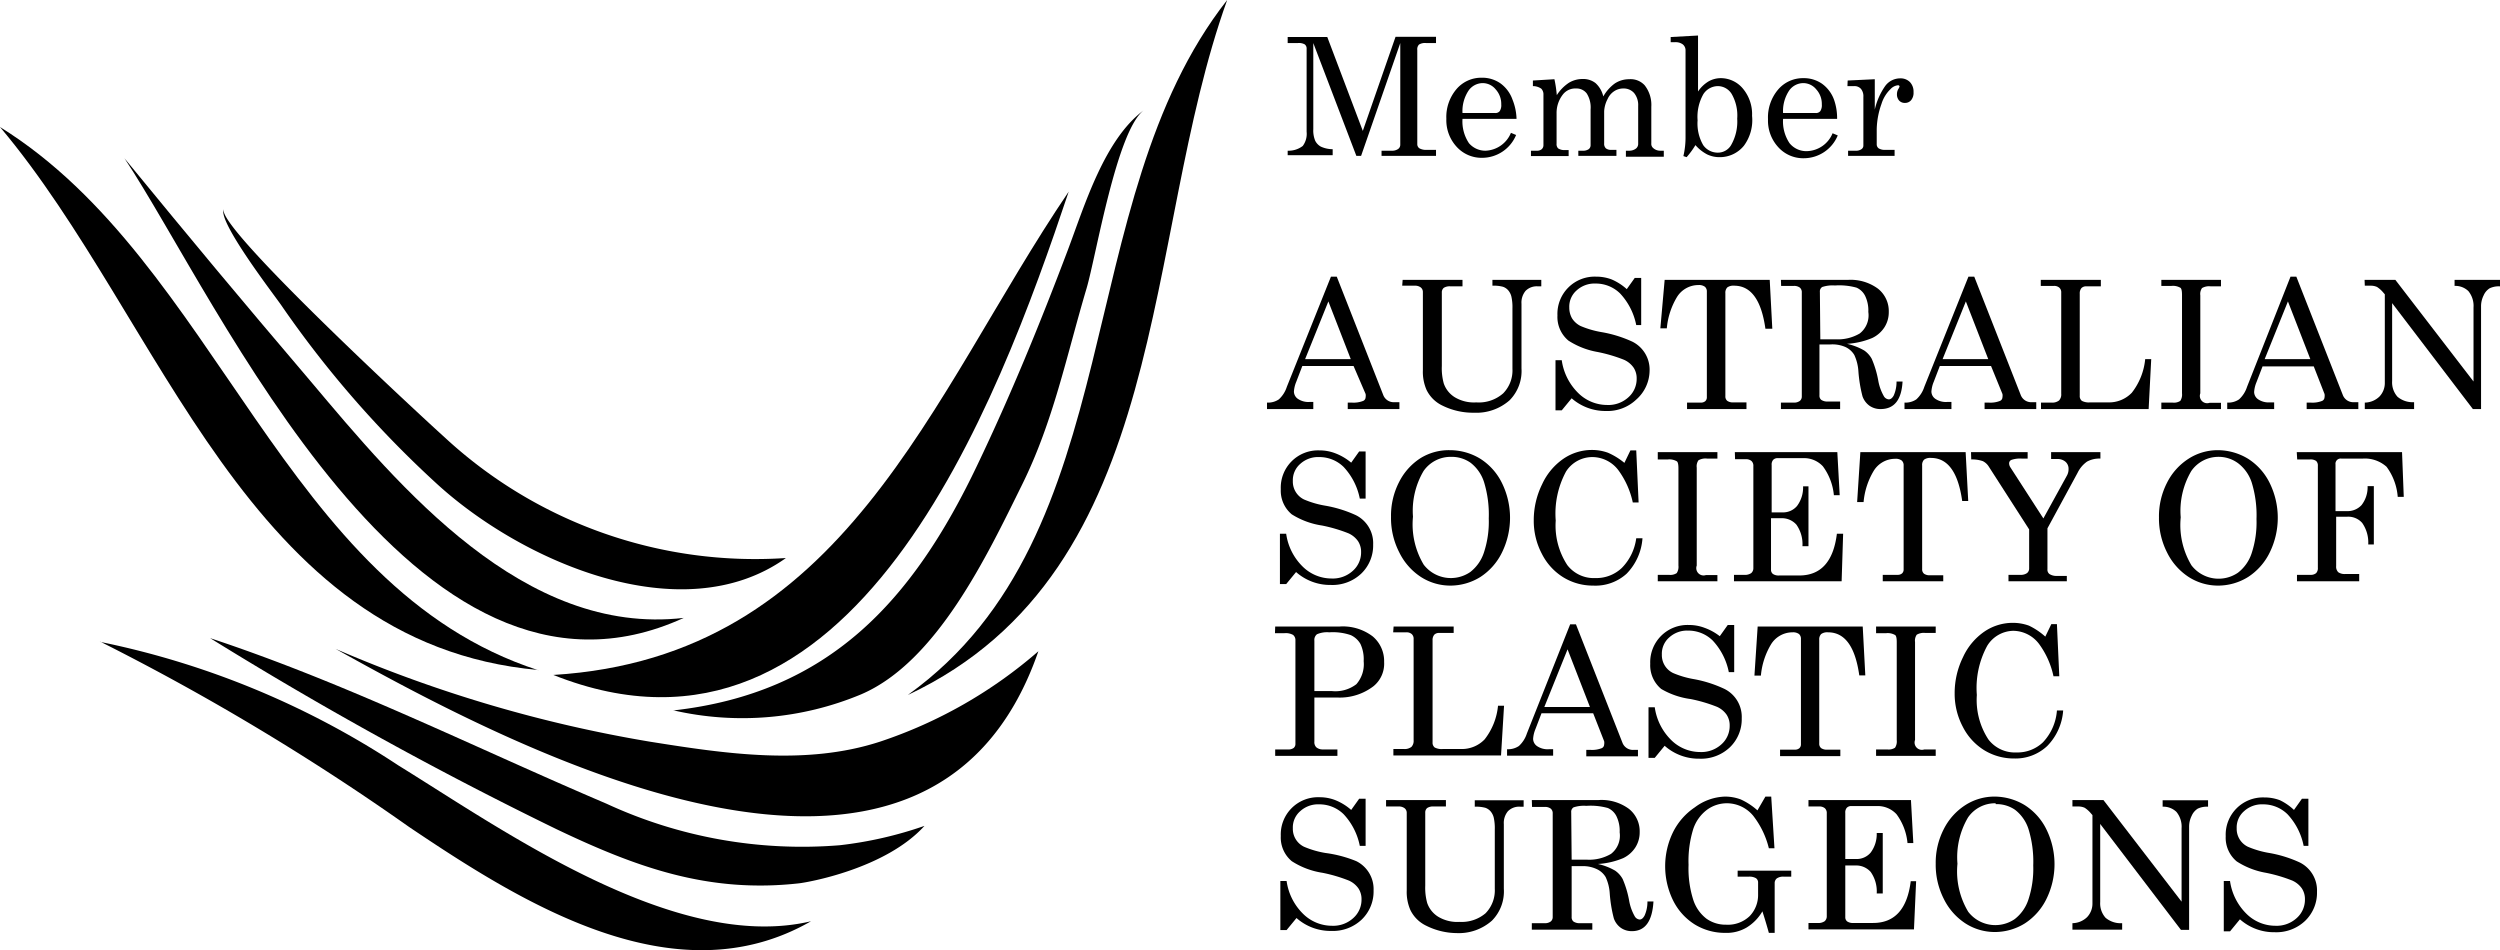 <svg xmlns="http://www.w3.org/2000/svg" viewBox="0 0 116.12 44.13"><title>Asset 20</title><g id="Layer_2" data-name="Layer 2"><g id="Layer_1-2" data-name="Layer 1"><path d="M25.7,31.35c13.55-.83,17.48-12.92,23.94-22.45-3.3,9.84-10,28-23.94,22.45" fill="#000000"/><path d="M31.26,33c7.27-.81,11.14-5.12,14.13-11.39,1.56-3.26,2.93-6.61,4.21-10,.78-2.07,1.7-5.15,3.54-6.5-1.27.93-2.23,6.79-2.67,8.28-.94,3.16-1.54,6.18-3,9.13-1.62,3.28-3.95,8.22-7.47,9.73a14.31,14.31,0,0,1-8.74.74" fill="#000000"/><path d="M42.18,32.27C52.59,24.79,49.62,9.4,57,0c-4,11.11-2.51,26.46-14.81,32.27" fill="#000000"/><path d="M15.59,30.14a62.87,62.87,0,0,0,14.6,4.31c3.51.56,7.24,1.12,10.68,0a21.56,21.56,0,0,0,7.36-4.2C43.13,45,23.83,34.74,15.59,30.14" fill="#000000"/><path d="M9.76,29.64C16.11,31.74,22,34.7,28.17,37.33A21.63,21.63,0,0,0,39,39.26a18.11,18.11,0,0,0,3.94-.9c-1.81,2-5.45,2.63-5.84,2.67-4.21.47-7.55-.75-11.26-2.52A180.43,180.43,0,0,1,9.76,29.64" fill="#000000"/><path d="M4.63,29.81A39.41,39.41,0,0,1,18.5,35.55c4.86,3,12.9,8.73,19.17,7.24C31.34,46.43,24.19,41.9,19,38.41a112.27,112.27,0,0,0-14.33-8.6" fill="#000000"/><path d="M36.49,25.92a21.22,21.22,0,0,1-15.83-5.6c-.87-.78-10.75-9.89-10.26-10.62-.35.53,2.39,4.07,2.68,4.5a48.46,48.46,0,0,0,7.1,8.17c3.94,3.67,11.46,7,16.31,3.56" fill="#000000"/><path d="M5.78,7.35C9.11,11.41,11,13.68,14.42,17.7c4.14,4.92,9.91,11.86,17.34,11C19.2,34.45,10.15,13.93,5.78,7.35" fill="#000000"/><path d="M25,31.13C13.1,27.27,10.15,12.2,0,5.9c7.59,9,11.44,24,25,25.22" fill="#000000"/><path d="M59.81,1.72h1.84L63.3,6.08l1.52-4.37H66.7V2h-.46a.53.53,0,0,0-.33.07.31.31,0,0,0-.08.25V6.69a.23.23,0,0,0,.1.2.63.63,0,0,0,.35.07h.42v.28H64.17V7h.47a.48.48,0,0,0,.3-.08.24.24,0,0,0,.1-.2V2L63.22,7.24H63L61,2V6a1.24,1.24,0,0,0,.09.54.64.64,0,0,0,.26.27,1.33,1.33,0,0,0,.55.12v.28H59.81V7a1.08,1.08,0,0,0,.7-.22.94.94,0,0,0,.18-.66V2.27a.24.24,0,0,0-.09-.21A.56.56,0,0,0,60.28,2h-.47Z" fill="#000000"/><path d="M70.44,5.52H67.93a1.82,1.82,0,0,0,.3,1.13A1,1,0,0,0,69,7a1.33,1.33,0,0,0,1.18-.83l.24.1a1.71,1.71,0,0,1-1.58,1.06,1.56,1.56,0,0,1-1.18-.51,1.82,1.82,0,0,1-.48-1.3,2,2,0,0,1,.47-1.38,1.51,1.51,0,0,1,1.16-.53,1.48,1.48,0,0,1,.88.26,1.58,1.58,0,0,1,.56.75A2.57,2.57,0,0,1,70.44,5.52Zm-2.51-.27h1.52a.25.25,0,0,0,.21-.09.5.5,0,0,0,.07-.31,1,1,0,0,0-.26-.7.78.78,0,0,0-.6-.29.81.81,0,0,0-.66.35A1.72,1.72,0,0,0,67.93,5.25Z" fill="#000000"/><path d="M71.2,3.74l1-.06a5.64,5.64,0,0,1,.11.74,1.93,1.93,0,0,1,.57-.58,1.21,1.21,0,0,1,.63-.17.92.92,0,0,1,.6.19,1.21,1.21,0,0,1,.36.62A1.9,1.9,0,0,1,75,3.88a1.19,1.19,0,0,1,.67-.2.88.88,0,0,1,.72.28,1.47,1.47,0,0,1,.31,1V6.66a.25.25,0,0,0,.08.21A.48.48,0,0,0,77.1,7h.18v.28H75.52V7h.18A.5.5,0,0,0,76,6.89a.28.28,0,0,0,.09-.22V4.92a.88.88,0,0,0-.19-.6.64.64,0,0,0-.5-.21.76.76,0,0,0-.43.13.84.84,0,0,0-.3.36,1.36,1.36,0,0,0-.16.57V6.66a.29.29,0,0,0,.08.23.37.37,0,0,0,.25.07h.24v.28H73.31V7h.2a.45.45,0,0,0,.28-.07.23.23,0,0,0,.09-.19V5.08a1.21,1.21,0,0,0-.18-.74.59.59,0,0,0-.49-.23.73.73,0,0,0-.61.27,1.39,1.39,0,0,0-.3.89v1.4a.28.28,0,0,0,.07.22.51.51,0,0,0,.31.08h.18v.28H71.11V7h.27a.33.33,0,0,0,.23-.07.25.25,0,0,0,.08-.19V4.4a.38.38,0,0,0-.1-.28A.67.67,0,0,0,71.2,4Z" fill="#000000"/><path d="M78.87,1.65v2.6a1.56,1.56,0,0,1,.49-.47,1.16,1.16,0,0,1,.59-.15,1.34,1.34,0,0,1,1,.48,1.85,1.85,0,0,1,.43,1.27A2,2,0,0,1,81,6.77a1.44,1.44,0,0,1-1.13.53,1.32,1.32,0,0,1-.58-.13,1.86,1.86,0,0,1-.54-.43,3.88,3.88,0,0,1-.41.56l-.15-.05a3.79,3.79,0,0,0,.1-.9v-4a.35.35,0,0,0-.13-.29.56.56,0,0,0-.36-.1H77.6V1.72ZM79.81,4a.81.81,0,0,0-.69.37,2.13,2.13,0,0,0-.27,1.22,2,2,0,0,0,.26,1.15.82.82,0,0,0,.68.35.71.71,0,0,0,.61-.34,2.2,2.2,0,0,0,.29-1.24,2,2,0,0,0-.26-1.15A.76.76,0,0,0,79.81,4Z" fill="#000000"/><path d="M85.33,5.52H82.82a1.82,1.82,0,0,0,.3,1.13,1,1,0,0,0,.82.37,1.33,1.33,0,0,0,1.18-.83l.24.1a1.71,1.71,0,0,1-1.58,1.06,1.56,1.56,0,0,1-1.18-.51,1.82,1.82,0,0,1-.48-1.3,2,2,0,0,1,.47-1.38,1.51,1.51,0,0,1,1.16-.53,1.48,1.48,0,0,1,.88.26,1.58,1.58,0,0,1,.56.75A2.57,2.57,0,0,1,85.33,5.52Zm-2.51-.27h1.52a.25.25,0,0,0,.21-.09.5.5,0,0,0,.07-.31,1,1,0,0,0-.26-.7.78.78,0,0,0-.6-.29.81.81,0,0,0-.66.35A1.72,1.72,0,0,0,82.82,5.25Z" fill="#000000"/><path d="M85.82,3.74l1.26-.06V5.09A3.11,3.11,0,0,1,87.56,4a.86.86,0,0,1,.7-.36.61.61,0,0,1,.45.17.64.64,0,0,1,.17.47.54.54,0,0,1-.11.37.36.36,0,0,1-.29.13.35.35,0,0,1-.27-.11.43.43,0,0,1-.1-.3.47.47,0,0,1,.06-.23.44.44,0,0,0,.06-.12s0-.06-.07-.06a.55.55,0,0,0-.35.18,1.61,1.61,0,0,0-.42.69A3.7,3.7,0,0,0,87.17,6V6.7a.23.23,0,0,0,.09.19.53.53,0,0,0,.31.07H88v.28H85.84V7h.35a.43.43,0,0,0,.27-.07.2.2,0,0,0,.09-.17V4.5a.54.54,0,0,0-.11-.37A.4.4,0,0,0,86.12,4h-.31Z" fill="#000000"/><path d="M61.82,12.85h.27l2.16,5.5a.52.52,0,0,0,.53.33H65V19h-2.4v-.3h.19a1.22,1.22,0,0,0,.53-.08.19.19,0,0,0,.11-.17.42.42,0,0,0,0-.15L62.87,17H60.49l-.28.73a1.42,1.42,0,0,0-.11.46.42.42,0,0,0,.19.34.87.87,0,0,0,.54.14H61V19H58.85v-.3a.9.9,0,0,0,.55-.15,1.34,1.34,0,0,0,.37-.58ZM61.7,14l-1.08,2.68h2.12Z" fill="#000000"/><path d="M65.15,13h2.78v.3h-.56a.51.51,0,0,0-.31.07.27.27,0,0,0-.09.22V17a2.63,2.63,0,0,0,.09.81,1.22,1.22,0,0,0,.51.64,1.73,1.73,0,0,0,1,.24,1.71,1.71,0,0,0,1.25-.42,1.52,1.52,0,0,0,.43-1.14V14.33a2.28,2.28,0,0,0-.05-.56.71.71,0,0,0-.15-.29.57.57,0,0,0-.24-.16,1.64,1.64,0,0,0-.49-.05V13h2.27v.3h-.16a.73.73,0,0,0-.57.21.85.85,0,0,0-.19.6v3a1.93,1.93,0,0,1-.55,1.48,2.33,2.33,0,0,1-1.65.58A3.21,3.21,0,0,1,67,18.84a1.57,1.57,0,0,1-.74-.73,2.09,2.09,0,0,1-.17-.91V13.57a.27.27,0,0,0-.1-.22.44.44,0,0,0-.29-.08h-.57Z" fill="#000000"/><path d="M75.56,13.43l.37-.52h.3l0,2.19H76a3,3,0,0,0-.75-1.47,1.61,1.61,0,0,0-1.14-.46,1.23,1.23,0,0,0-.88.32,1,1,0,0,0-.34.79,1,1,0,0,0,.13.51,1,1,0,0,0,.39.35,4.33,4.33,0,0,0,1,.29,5.71,5.71,0,0,1,1.41.44,1.45,1.45,0,0,1,.8,1.36A1.81,1.81,0,0,1,76,18.56a1.94,1.94,0,0,1-1.41.53A2.38,2.38,0,0,1,73,18.5l-.46.56h-.29V16.73h.29a2.65,2.65,0,0,0,.76,1.52,1.91,1.91,0,0,0,1.34.56,1.38,1.38,0,0,0,1-.36,1.14,1.14,0,0,0,.38-.86.9.9,0,0,0-.14-.51,1.08,1.08,0,0,0-.45-.37,7,7,0,0,0-1.22-.36,3.65,3.65,0,0,1-1.36-.53,1.43,1.43,0,0,1-.51-1.17,1.73,1.73,0,0,1,1.8-1.8,2,2,0,0,1,.72.13A2.54,2.54,0,0,1,75.56,13.43Z" fill="#000000"/><path d="M77.32,13H82.2l.12,2.27H82q-.28-2-1.45-2a.48.48,0,0,0-.32.08.35.35,0,0,0-.09.27V18.4a.26.26,0,0,0,.09.22.45.45,0,0,0,.28.07h.61V19H78.36v-.3H79a.3.3,0,0,0,.21-.07.24.24,0,0,0,.07-.18V13.55a.29.29,0,0,0-.09-.23.46.46,0,0,0-.3-.08,1.17,1.17,0,0,0-1,.56,3.4,3.4,0,0,0-.47,1.45h-.3Z" fill="#000000"/><path d="M82.72,13h3.11a2.14,2.14,0,0,1,1.4.41,1.33,1.33,0,0,1,.5,1.08,1.3,1.3,0,0,1-.2.71,1.38,1.38,0,0,1-.57.5,3.6,3.6,0,0,1-1.17.27,2.84,2.84,0,0,1,.8.31,1.13,1.13,0,0,1,.35.39,4.61,4.61,0,0,1,.3,1,2.25,2.25,0,0,0,.26.73.29.29,0,0,0,.23.15q.13,0,.23-.18a1.57,1.57,0,0,0,.13-.65h.28Q88.3,19,87.35,19a.88.88,0,0,1-.51-.15.91.91,0,0,1-.33-.44,6.41,6.41,0,0,1-.19-1.15,2.11,2.11,0,0,0-.19-.77.94.94,0,0,0-.41-.37A1.5,1.5,0,0,0,85,16h-.49v2.36a.25.25,0,0,0,.08.21.49.49,0,0,0,.3.08h.58V19H82.72v-.3h.59a.44.44,0,0,0,.29-.08.26.26,0,0,0,.09-.21V13.59a.28.28,0,0,0-.09-.23.44.44,0,0,0-.28-.08h-.59Zm1.83,2.76h.71a2,2,0,0,0,1.12-.27,1.07,1.07,0,0,0,.4-1,1.56,1.56,0,0,0-.15-.75.81.81,0,0,0-.4-.38,3,3,0,0,0-1-.1,1.52,1.52,0,0,0-.59.07.24.24,0,0,0-.11.23Z" fill="#000000"/><path d="M91.43,12.85h.27l2.16,5.5a.52.52,0,0,0,.53.33h.19V19h-2.4v-.3h.19a1.22,1.22,0,0,0,.53-.08.19.19,0,0,0,.11-.17.42.42,0,0,0,0-.15L92.48,17H90.1l-.28.73a1.42,1.42,0,0,0-.11.46.42.42,0,0,0,.19.34.87.87,0,0,0,.54.14h.2V19H88.46v-.3a.9.9,0,0,0,.55-.15,1.34,1.34,0,0,0,.37-.58ZM91.31,14l-1.08,2.68h2.12Z" fill="#000000"/><path d="M94.79,13h2.79v.3h-.67a.3.3,0,0,0-.23.08.38.38,0,0,0-.08.26v4.74a.28.28,0,0,0,.1.24.7.7,0,0,0,.38.07h.84a1.46,1.46,0,0,0,1.1-.45,3,3,0,0,0,.62-1.56h.28L99.8,19h-5v-.3h.49a.51.51,0,0,0,.35-.1.41.41,0,0,0,.1-.31v-4.7a.29.29,0,0,0-.09-.23.36.36,0,0,0-.25-.08h-.61Z" fill="#000000"/><path d="M100.39,13h2.77v.3h-.48a.65.65,0,0,0-.4.08.48.48,0,0,0-.08.34v4.55a.34.34,0,0,0,.43.44h.53V19h-2.77v-.3h.52a.54.54,0,0,0,.36-.08.53.53,0,0,0,.08-.35V13.69q0-.26-.07-.32a.69.69,0,0,0-.42-.09h-.47Z" fill="#000000"/><path d="M106.39,12.85h.27l2.16,5.5a.52.52,0,0,0,.53.33h.19V19h-2.4v-.3h.19a1.22,1.22,0,0,0,.53-.08.19.19,0,0,0,.11-.17.42.42,0,0,0,0-.15l-.5-1.28h-2.38l-.28.73a1.42,1.42,0,0,0-.11.46.42.42,0,0,0,.19.34.87.87,0,0,0,.54.14h.2V19h-2.18v-.3a.9.9,0,0,0,.55-.15,1.34,1.34,0,0,0,.37-.58ZM106.27,14l-1.08,2.68h2.12Z" fill="#000000"/><path d="M109.83,13h1.43l3.63,4.72V14.28a1.08,1.08,0,0,0-.24-.76.87.87,0,0,0-.64-.24V13h2.11v.3a1,1,0,0,0-.48.09.73.73,0,0,0-.28.33,1.13,1.13,0,0,0-.12.52V19h-.38l-3.75-4.92V17.7a1,1,0,0,0,.25.73,1.09,1.09,0,0,0,.77.25V19h-2.29v-.3a1,1,0,0,0,.68-.28.91.91,0,0,0,.25-.65V13.67l-.07-.08a1.31,1.31,0,0,0-.29-.26.7.7,0,0,0-.3-.06h-.27Z" fill="#000000"/><path d="M62.76,21.49l.37-.52h.3l0,2.19h-.27a3,3,0,0,0-.75-1.47,1.61,1.61,0,0,0-1.14-.46,1.23,1.23,0,0,0-.88.32,1,1,0,0,0-.34.79.92.92,0,0,0,.52.86,4.32,4.32,0,0,0,1,.29,5.72,5.72,0,0,1,1.41.44,1.45,1.45,0,0,1,.8,1.36,1.81,1.81,0,0,1-.55,1.35,1.94,1.94,0,0,1-1.41.53,2.38,2.38,0,0,1-1.62-.6l-.46.56h-.29V24.79h.29a2.65,2.65,0,0,0,.76,1.52,1.91,1.91,0,0,0,1.34.56,1.38,1.38,0,0,0,1-.36,1.14,1.14,0,0,0,.38-.86.9.9,0,0,0-.14-.51,1.08,1.08,0,0,0-.45-.37,7,7,0,0,0-1.22-.36A3.64,3.64,0,0,1,60,23.89a1.43,1.43,0,0,1-.51-1.17,1.73,1.73,0,0,1,1.8-1.8,2,2,0,0,1,.72.13A2.54,2.54,0,0,1,62.76,21.49Z" fill="#000000"/><path d="M67.34,20.91a2.71,2.71,0,0,1,1.42.4,2.78,2.78,0,0,1,1,1.12,3.66,3.66,0,0,1,0,3.24,2.83,2.83,0,0,1-1,1.13,2.64,2.64,0,0,1-1.4.4A2.52,2.52,0,0,1,66,26.8a2.86,2.86,0,0,1-1-1.13A3.49,3.49,0,0,1,64.61,24a3.41,3.41,0,0,1,.37-1.6,2.83,2.83,0,0,1,1-1.12A2.5,2.5,0,0,1,67.34,20.91Zm.06.31a1.53,1.53,0,0,0-1.28.66A3.64,3.64,0,0,0,65.63,24a3.64,3.64,0,0,0,.5,2.23,1.59,1.59,0,0,0,2.16.34,1.88,1.88,0,0,0,.63-.89,4.56,4.56,0,0,0,.23-1.6,5.15,5.15,0,0,0-.22-1.69,1.84,1.84,0,0,0-.63-.9A1.52,1.52,0,0,0,67.41,21.22Z" fill="#000000"/><path d="M75.45,21.5l.28-.58H76l.11,2.42h-.27a3.91,3.91,0,0,0-.67-1.5,1.52,1.52,0,0,0-1.2-.61,1.45,1.45,0,0,0-1.23.67,4.11,4.11,0,0,0-.48,2.28,3.35,3.35,0,0,0,.54,2.07,1.55,1.55,0,0,0,1.3.6,1.72,1.72,0,0,0,1.23-.47A2.41,2.41,0,0,0,76,25h.29a2.61,2.61,0,0,1-.74,1.65A2.15,2.15,0,0,1,74,27.2a2.63,2.63,0,0,1-1.38-.38,2.72,2.72,0,0,1-1-1.09,3.27,3.27,0,0,1-.38-1.55,3.77,3.77,0,0,1,.39-1.69,2.9,2.9,0,0,1,1-1.19,2.34,2.34,0,0,1,1.3-.4,2.18,2.18,0,0,1,.76.13A3.18,3.18,0,0,1,75.45,21.5Z" fill="#000000"/><path d="M77,21h2.77v.3h-.48a.65.65,0,0,0-.4.08.48.48,0,0,0-.08.34v4.55a.34.34,0,0,0,.43.44h.53V27H77v-.3h.52a.54.54,0,0,0,.36-.08.53.53,0,0,0,.08-.35V21.75q0-.26-.07-.32a.69.69,0,0,0-.42-.09H77Z" fill="#000000"/><path d="M80.58,21h4.76l.11,2h-.27a2.67,2.67,0,0,0-.51-1.34,1.19,1.19,0,0,0-.92-.38H82.58a.28.28,0,0,0-.22.08.33.33,0,0,0-.07.24V23.8h.51a.85.85,0,0,0,.67-.3,1.44,1.44,0,0,0,.28-.91H84v2.78h-.28a1.57,1.57,0,0,0-.28-1,.9.9,0,0,0-.71-.3h-.47v2.39a.24.24,0,0,0,.09.2.47.47,0,0,0,.29.07h.93q1.51,0,1.75-1.94h.29L85.54,27h-5v-.3H81a.52.52,0,0,0,.34-.08.3.3,0,0,0,.1-.24V21.65a.3.3,0,0,0-.09-.24.39.39,0,0,0-.27-.08h-.49Z" fill="#000000"/><path d="M86.41,21H91.3l.12,2.27h-.28q-.28-2-1.45-2a.48.48,0,0,0-.32.08.35.35,0,0,0-.09.27v4.81a.26.26,0,0,0,.09.22.45.45,0,0,0,.28.07h.61V27H87.45v-.3h.69a.3.3,0,0,0,.21-.07.24.24,0,0,0,.07-.18V21.62a.29.29,0,0,0-.09-.23.46.46,0,0,0-.3-.08,1.17,1.17,0,0,0-1,.56,3.4,3.4,0,0,0-.47,1.45h-.3Z" fill="#000000"/><path d="M91.55,21h2.63v.3H93.9a1.24,1.24,0,0,0-.47.06.17.17,0,0,0-.11.16.34.34,0,0,0,.06.19l1.53,2.37,1.1-2a.6.6,0,0,0,.07-.29.43.43,0,0,0-.14-.34.56.56,0,0,0-.39-.13h-.28V21h2.29v.3a1.19,1.19,0,0,0-.62.14,1.36,1.36,0,0,0-.44.52L95.1,24.54v1.9a.25.25,0,0,0,.09.22.59.59,0,0,0,.35.09H96V27H93.29v-.3h.54a.5.5,0,0,0,.32-.08.27.27,0,0,0,.1-.22V24.59l-1.87-2.91a.69.69,0,0,0-.28-.26,1.49,1.49,0,0,0-.54-.08Z" fill="#000000"/><path d="M103,20.91a2.71,2.71,0,0,1,1.42.4,2.78,2.78,0,0,1,1,1.12,3.66,3.66,0,0,1,0,3.24,2.83,2.83,0,0,1-1,1.13,2.64,2.64,0,0,1-1.4.4,2.52,2.52,0,0,1-1.36-.4,2.86,2.86,0,0,1-1-1.13,3.49,3.49,0,0,1-.38-1.64,3.41,3.41,0,0,1,.37-1.6,2.83,2.83,0,0,1,1-1.12A2.5,2.5,0,0,1,103,20.91Zm.06.31a1.53,1.53,0,0,0-1.28.66,3.64,3.64,0,0,0-.49,2.15,3.64,3.64,0,0,0,.5,2.23,1.59,1.59,0,0,0,2.16.34,1.88,1.88,0,0,0,.63-.89,4.56,4.56,0,0,0,.23-1.6,5.15,5.15,0,0,0-.22-1.69,1.84,1.84,0,0,0-.63-.9A1.52,1.52,0,0,0,103,21.22Z" fill="#000000"/><path d="M106.68,21h4.89l.08,2.08h-.28a2.69,2.69,0,0,0-.52-1.4,1.51,1.51,0,0,0-1.1-.38h-1a.24.24,0,0,0-.27.27v2.17H109a.88.88,0,0,0,.69-.28,1.35,1.35,0,0,0,.28-.88h.29v2.71H110a1.59,1.59,0,0,0-.28-1,.86.86,0,0,0-.69-.29h-.52v2.29a.36.36,0,0,0,.1.29.52.52,0,0,0,.34.08h.63V27h-2.89v-.3h.62a.38.38,0,0,0,.27-.08.33.33,0,0,0,.08-.25V21.64a.29.29,0,0,0-.08-.23.46.46,0,0,0-.29-.07h-.59Z" fill="#000000"/><path d="M59.23,29.1h3a2.29,2.29,0,0,1,1.53.46,1.5,1.5,0,0,1,.53,1.19,1.35,1.35,0,0,1-.49,1.12,2.57,2.57,0,0,1-1.65.53H61.05v2.05a.33.33,0,0,0,.09.26.45.45,0,0,0,.3.1h.68v.3H59.23v-.3h.6a.4.4,0,0,0,.26-.07.24.24,0,0,0,.08-.19V29.75a.31.31,0,0,0-.11-.26.7.7,0,0,0-.4-.08h-.44Zm1.82,3h.82A1.6,1.6,0,0,0,63,31.78a1.41,1.41,0,0,0,.34-1.07,1.68,1.68,0,0,0-.15-.8,1,1,0,0,0-.45-.41,2.58,2.58,0,0,0-1-.13,1.17,1.17,0,0,0-.57.09.34.34,0,0,0-.12.3Z" fill="#000000"/><path d="M64.73,29.1h2.79v.3h-.67a.3.3,0,0,0-.23.08.38.38,0,0,0-.08.26v4.74a.28.28,0,0,0,.1.24.7.7,0,0,0,.38.07h.84a1.46,1.46,0,0,0,1.1-.45,3,3,0,0,0,.62-1.56h.28l-.14,2.31h-5v-.3h.49a.51.51,0,0,0,.35-.1.41.41,0,0,0,.1-.31v-4.7a.29.29,0,0,0-.09-.23.36.36,0,0,0-.25-.08h-.61Z" fill="#000000"/><path d="M72.93,29h.27l2.16,5.5a.52.52,0,0,0,.53.33h.19v.3h-2.4v-.3h.19a1.22,1.22,0,0,0,.53-.08.19.19,0,0,0,.11-.17.43.43,0,0,0,0-.15L74,33.13H71.6l-.28.73a1.42,1.42,0,0,0-.11.46.42.42,0,0,0,.19.34.87.87,0,0,0,.54.14h.2v.3H70v-.3a.9.9,0,0,0,.55-.15,1.34,1.34,0,0,0,.37-.58Zm-.12,1.16-1.08,2.68h2.12Z" fill="#000000"/><path d="M79.88,29.55l.37-.52h.3l0,2.19H80.3a3,3,0,0,0-.75-1.47,1.61,1.61,0,0,0-1.14-.46,1.23,1.23,0,0,0-.88.32,1,1,0,0,0-.34.79.92.92,0,0,0,.52.86,4.32,4.32,0,0,0,1,.29A5.72,5.72,0,0,1,80.1,32a1.45,1.45,0,0,1,.8,1.36,1.81,1.81,0,0,1-.55,1.35,1.94,1.94,0,0,1-1.41.53,2.38,2.38,0,0,1-1.62-.6l-.46.56h-.29V32.85h.29a2.65,2.65,0,0,0,.76,1.52,1.91,1.91,0,0,0,1.34.56,1.38,1.38,0,0,0,1-.36,1.14,1.14,0,0,0,.38-.86.9.9,0,0,0-.14-.51,1.08,1.08,0,0,0-.45-.37,7,7,0,0,0-1.22-.36A3.64,3.64,0,0,1,77.16,32a1.43,1.43,0,0,1-.51-1.17,1.73,1.73,0,0,1,1.8-1.8,2,2,0,0,1,.72.13A2.54,2.54,0,0,1,79.88,29.55Z" fill="#000000"/><path d="M81.64,29.1h4.88l.12,2.27h-.28q-.28-2-1.45-2a.48.48,0,0,0-.32.08.35.35,0,0,0-.09.27v4.81a.26.26,0,0,0,.09.22.45.45,0,0,0,.28.07h.61v.3H82.68v-.3h.69a.3.3,0,0,0,.21-.07.24.24,0,0,0,.07-.18V29.68a.29.29,0,0,0-.09-.23.46.46,0,0,0-.3-.08,1.17,1.17,0,0,0-1,.56,3.41,3.41,0,0,0-.47,1.45h-.3Z" fill="#000000"/><path d="M87.14,29.1h2.77v.3h-.48a.65.65,0,0,0-.4.08.48.48,0,0,0-.08.34v4.55a.34.34,0,0,0,.43.44h.53v.3H87.14v-.3h.52a.54.54,0,0,0,.36-.08.53.53,0,0,0,.08-.35V29.82q0-.26-.07-.32a.68.68,0,0,0-.42-.09h-.47Z" fill="#000000"/><path d="M95,29.57l.28-.58h.26l.11,2.42h-.27a3.9,3.9,0,0,0-.67-1.5,1.52,1.52,0,0,0-1.2-.61A1.45,1.45,0,0,0,92.3,30a4.11,4.11,0,0,0-.48,2.28,3.35,3.35,0,0,0,.54,2.07,1.55,1.55,0,0,0,1.3.6,1.72,1.72,0,0,0,1.23-.47A2.41,2.41,0,0,0,95.54,33h.29a2.61,2.61,0,0,1-.74,1.65,2.15,2.15,0,0,1-1.54.58,2.63,2.63,0,0,1-1.38-.38,2.72,2.72,0,0,1-1-1.09,3.27,3.27,0,0,1-.38-1.55,3.77,3.77,0,0,1,.39-1.69,2.9,2.9,0,0,1,1-1.19,2.34,2.34,0,0,1,1.3-.4,2.18,2.18,0,0,1,.76.13A3.17,3.17,0,0,1,95,29.57Z" fill="#000000"/><path d="M62.76,37.62l.37-.52h.3l0,2.19h-.27a3,3,0,0,0-.75-1.47,1.61,1.61,0,0,0-1.14-.46,1.23,1.23,0,0,0-.88.32,1,1,0,0,0-.34.79.92.92,0,0,0,.52.86,4.32,4.32,0,0,0,1,.29A5.72,5.72,0,0,1,63,40a1.45,1.45,0,0,1,.8,1.36,1.81,1.81,0,0,1-.55,1.35,1.94,1.94,0,0,1-1.41.53,2.38,2.38,0,0,1-1.62-.6l-.46.56h-.29V40.92h.29a2.65,2.65,0,0,0,.76,1.52,1.91,1.91,0,0,0,1.34.56,1.38,1.38,0,0,0,1-.36,1.14,1.14,0,0,0,.38-.86.9.9,0,0,0-.14-.51,1.08,1.08,0,0,0-.45-.37,7,7,0,0,0-1.22-.36A3.64,3.64,0,0,1,60,40a1.43,1.43,0,0,1-.51-1.17,1.73,1.73,0,0,1,1.8-1.8,2,2,0,0,1,.72.13A2.54,2.54,0,0,1,62.76,37.62Z" fill="#000000"/><path d="M64.38,37.16h2.78v.3H66.6a.51.51,0,0,0-.31.07.27.27,0,0,0-.09.22v3.39a2.63,2.63,0,0,0,.09.8,1.22,1.22,0,0,0,.51.64,1.73,1.73,0,0,0,1,.24A1.71,1.71,0,0,0,69,42.42a1.52,1.52,0,0,0,.43-1.14V38.52a2.28,2.28,0,0,0-.05-.55.71.71,0,0,0-.15-.29.57.57,0,0,0-.24-.16,1.65,1.65,0,0,0-.49-.05v-.3h2.27v.3h-.16a.73.73,0,0,0-.57.21.85.85,0,0,0-.19.6v3a1.93,1.93,0,0,1-.55,1.48,2.32,2.32,0,0,1-1.65.58A3.21,3.21,0,0,1,66.25,43a1.57,1.57,0,0,1-.74-.73,2.09,2.09,0,0,1-.17-.91V37.76a.27.27,0,0,0-.1-.22.44.44,0,0,0-.29-.08h-.57Z" fill="#000000"/><path d="M71.15,37.16h3.11a2.14,2.14,0,0,1,1.4.41,1.33,1.33,0,0,1,.5,1.08,1.3,1.3,0,0,1-.2.71,1.38,1.38,0,0,1-.57.5,3.59,3.59,0,0,1-1.17.27,2.84,2.84,0,0,1,.8.31,1.14,1.14,0,0,1,.35.39,4.61,4.61,0,0,1,.3,1,2.25,2.25,0,0,0,.26.73.29.29,0,0,0,.23.15q.13,0,.23-.19a1.56,1.56,0,0,0,.13-.65h.28q-.08,1.38-1,1.38a.88.88,0,0,1-.51-.15.91.91,0,0,1-.33-.44,6.41,6.41,0,0,1-.19-1.15,2.11,2.11,0,0,0-.19-.77.94.94,0,0,0-.41-.37,1.5,1.5,0,0,0-.67-.14H73v2.36a.26.26,0,0,0,.08.21.49.49,0,0,0,.3.08h.58v.3H71.15v-.3h.59a.44.44,0,0,0,.29-.08.26.26,0,0,0,.09-.21v-4.8a.28.28,0,0,0-.09-.23.44.44,0,0,0-.28-.08h-.59ZM73,39.93h.71a2,2,0,0,0,1.12-.27,1.07,1.07,0,0,0,.4-1,1.56,1.56,0,0,0-.15-.75.81.81,0,0,0-.4-.38,3,3,0,0,0-1-.1,1.52,1.52,0,0,0-.59.07.24.24,0,0,0-.11.23Z" fill="#000000"/><path d="M81.63,37.64,82,37h.27l.15,2.4h-.26a4,4,0,0,0-.72-1.5,1.59,1.59,0,0,0-1.21-.59,1.57,1.57,0,0,0-.94.3,1.85,1.85,0,0,0-.64.89,5,5,0,0,0-.22,1.67,4.8,4.8,0,0,0,.22,1.63,1.81,1.81,0,0,0,.61.87,1.53,1.53,0,0,0,.91.28,1.46,1.46,0,0,0,1.1-.4,1.41,1.41,0,0,0,.39-1V41a.24.24,0,0,0-.1-.21.6.6,0,0,0-.34-.07h-.51v-.28H83.2v.28h-.34a.52.52,0,0,0-.33.08.28.28,0,0,0-.1.23v2.3h-.27q-.15-.54-.3-1a2.14,2.14,0,0,1-.73.75,1.83,1.83,0,0,1-1,.25,2.68,2.68,0,0,1-1.41-.39,2.76,2.76,0,0,1-1-1.1,3.61,3.61,0,0,1,0-3.21,3,3,0,0,1,1-1.13A2.45,2.45,0,0,1,80.12,37a2.08,2.08,0,0,1,.73.13A3.06,3.06,0,0,1,81.63,37.64Z" fill="#000000"/><path d="M84,37.16h4.76l.11,2h-.27a2.67,2.67,0,0,0-.51-1.34,1.19,1.19,0,0,0-.92-.38H86a.28.28,0,0,0-.22.08.33.33,0,0,0-.07.24v2.14h.51a.85.85,0,0,0,.67-.3,1.44,1.44,0,0,0,.28-.91h.28V41.5h-.28a1.57,1.57,0,0,0-.28-1,.9.9,0,0,0-.71-.3h-.47V42.6a.24.24,0,0,0,.09.2.47.47,0,0,0,.29.07H87q1.51,0,1.75-1.94H89l-.1,2.24H84v-.3h.41a.52.52,0,0,0,.34-.08.3.3,0,0,0,.1-.24V37.78a.3.3,0,0,0-.09-.24.39.39,0,0,0-.27-.08H84Z" fill="#000000"/><path d="M92.63,37a2.72,2.72,0,0,1,1.42.4,2.78,2.78,0,0,1,1,1.12,3.66,3.66,0,0,1,0,3.24,2.83,2.83,0,0,1-1,1.13,2.64,2.64,0,0,1-1.4.4,2.52,2.52,0,0,1-1.36-.4,2.86,2.86,0,0,1-1-1.13,3.49,3.49,0,0,1-.38-1.64,3.41,3.41,0,0,1,.37-1.6,2.84,2.84,0,0,1,1-1.12A2.5,2.5,0,0,1,92.63,37Zm.06.31a1.53,1.53,0,0,0-1.28.66,3.64,3.64,0,0,0-.49,2.15,3.64,3.64,0,0,0,.5,2.23,1.59,1.59,0,0,0,2.16.34,1.88,1.88,0,0,0,.63-.89,4.56,4.56,0,0,0,.23-1.6,5.15,5.15,0,0,0-.22-1.69,1.84,1.84,0,0,0-.63-.9A1.52,1.52,0,0,0,92.7,37.35Z" fill="#000000"/><path d="M96.26,37.16H97.7l3.63,4.72V38.47a1.08,1.08,0,0,0-.24-.76.87.87,0,0,0-.64-.24v-.3h2.11v.3a1,1,0,0,0-.48.09.74.74,0,0,0-.28.33,1.13,1.13,0,0,0-.12.52v4.78h-.38l-3.75-4.92v3.63a1,1,0,0,0,.25.73,1.09,1.09,0,0,0,.77.25v.3H96.26v-.3a1,1,0,0,0,.68-.28.91.91,0,0,0,.25-.65V37.86l-.07-.08a1.31,1.31,0,0,0-.29-.26.7.7,0,0,0-.3-.06h-.27Z" fill="#000000"/><path d="M106.55,37.62l.37-.52h.3l0,2.19H107a3,3,0,0,0-.75-1.47,1.61,1.61,0,0,0-1.14-.46,1.23,1.23,0,0,0-.88.32,1,1,0,0,0-.34.79.92.92,0,0,0,.52.86,4.32,4.32,0,0,0,1,.29,5.72,5.72,0,0,1,1.41.44,1.45,1.45,0,0,1,.8,1.36,1.81,1.81,0,0,1-.55,1.35,1.94,1.94,0,0,1-1.41.53,2.38,2.38,0,0,1-1.62-.6l-.46.56h-.29V40.92h.29a2.65,2.65,0,0,0,.76,1.52,1.91,1.91,0,0,0,1.34.56,1.38,1.38,0,0,0,1-.36,1.14,1.14,0,0,0,.38-.86.9.9,0,0,0-.14-.51,1.08,1.08,0,0,0-.45-.37,7,7,0,0,0-1.22-.36,3.64,3.64,0,0,1-1.36-.53,1.43,1.43,0,0,1-.51-1.17,1.73,1.73,0,0,1,1.8-1.8,2,2,0,0,1,.72.13A2.54,2.54,0,0,1,106.55,37.62Z" fill="#000000"/></g></g></svg>
